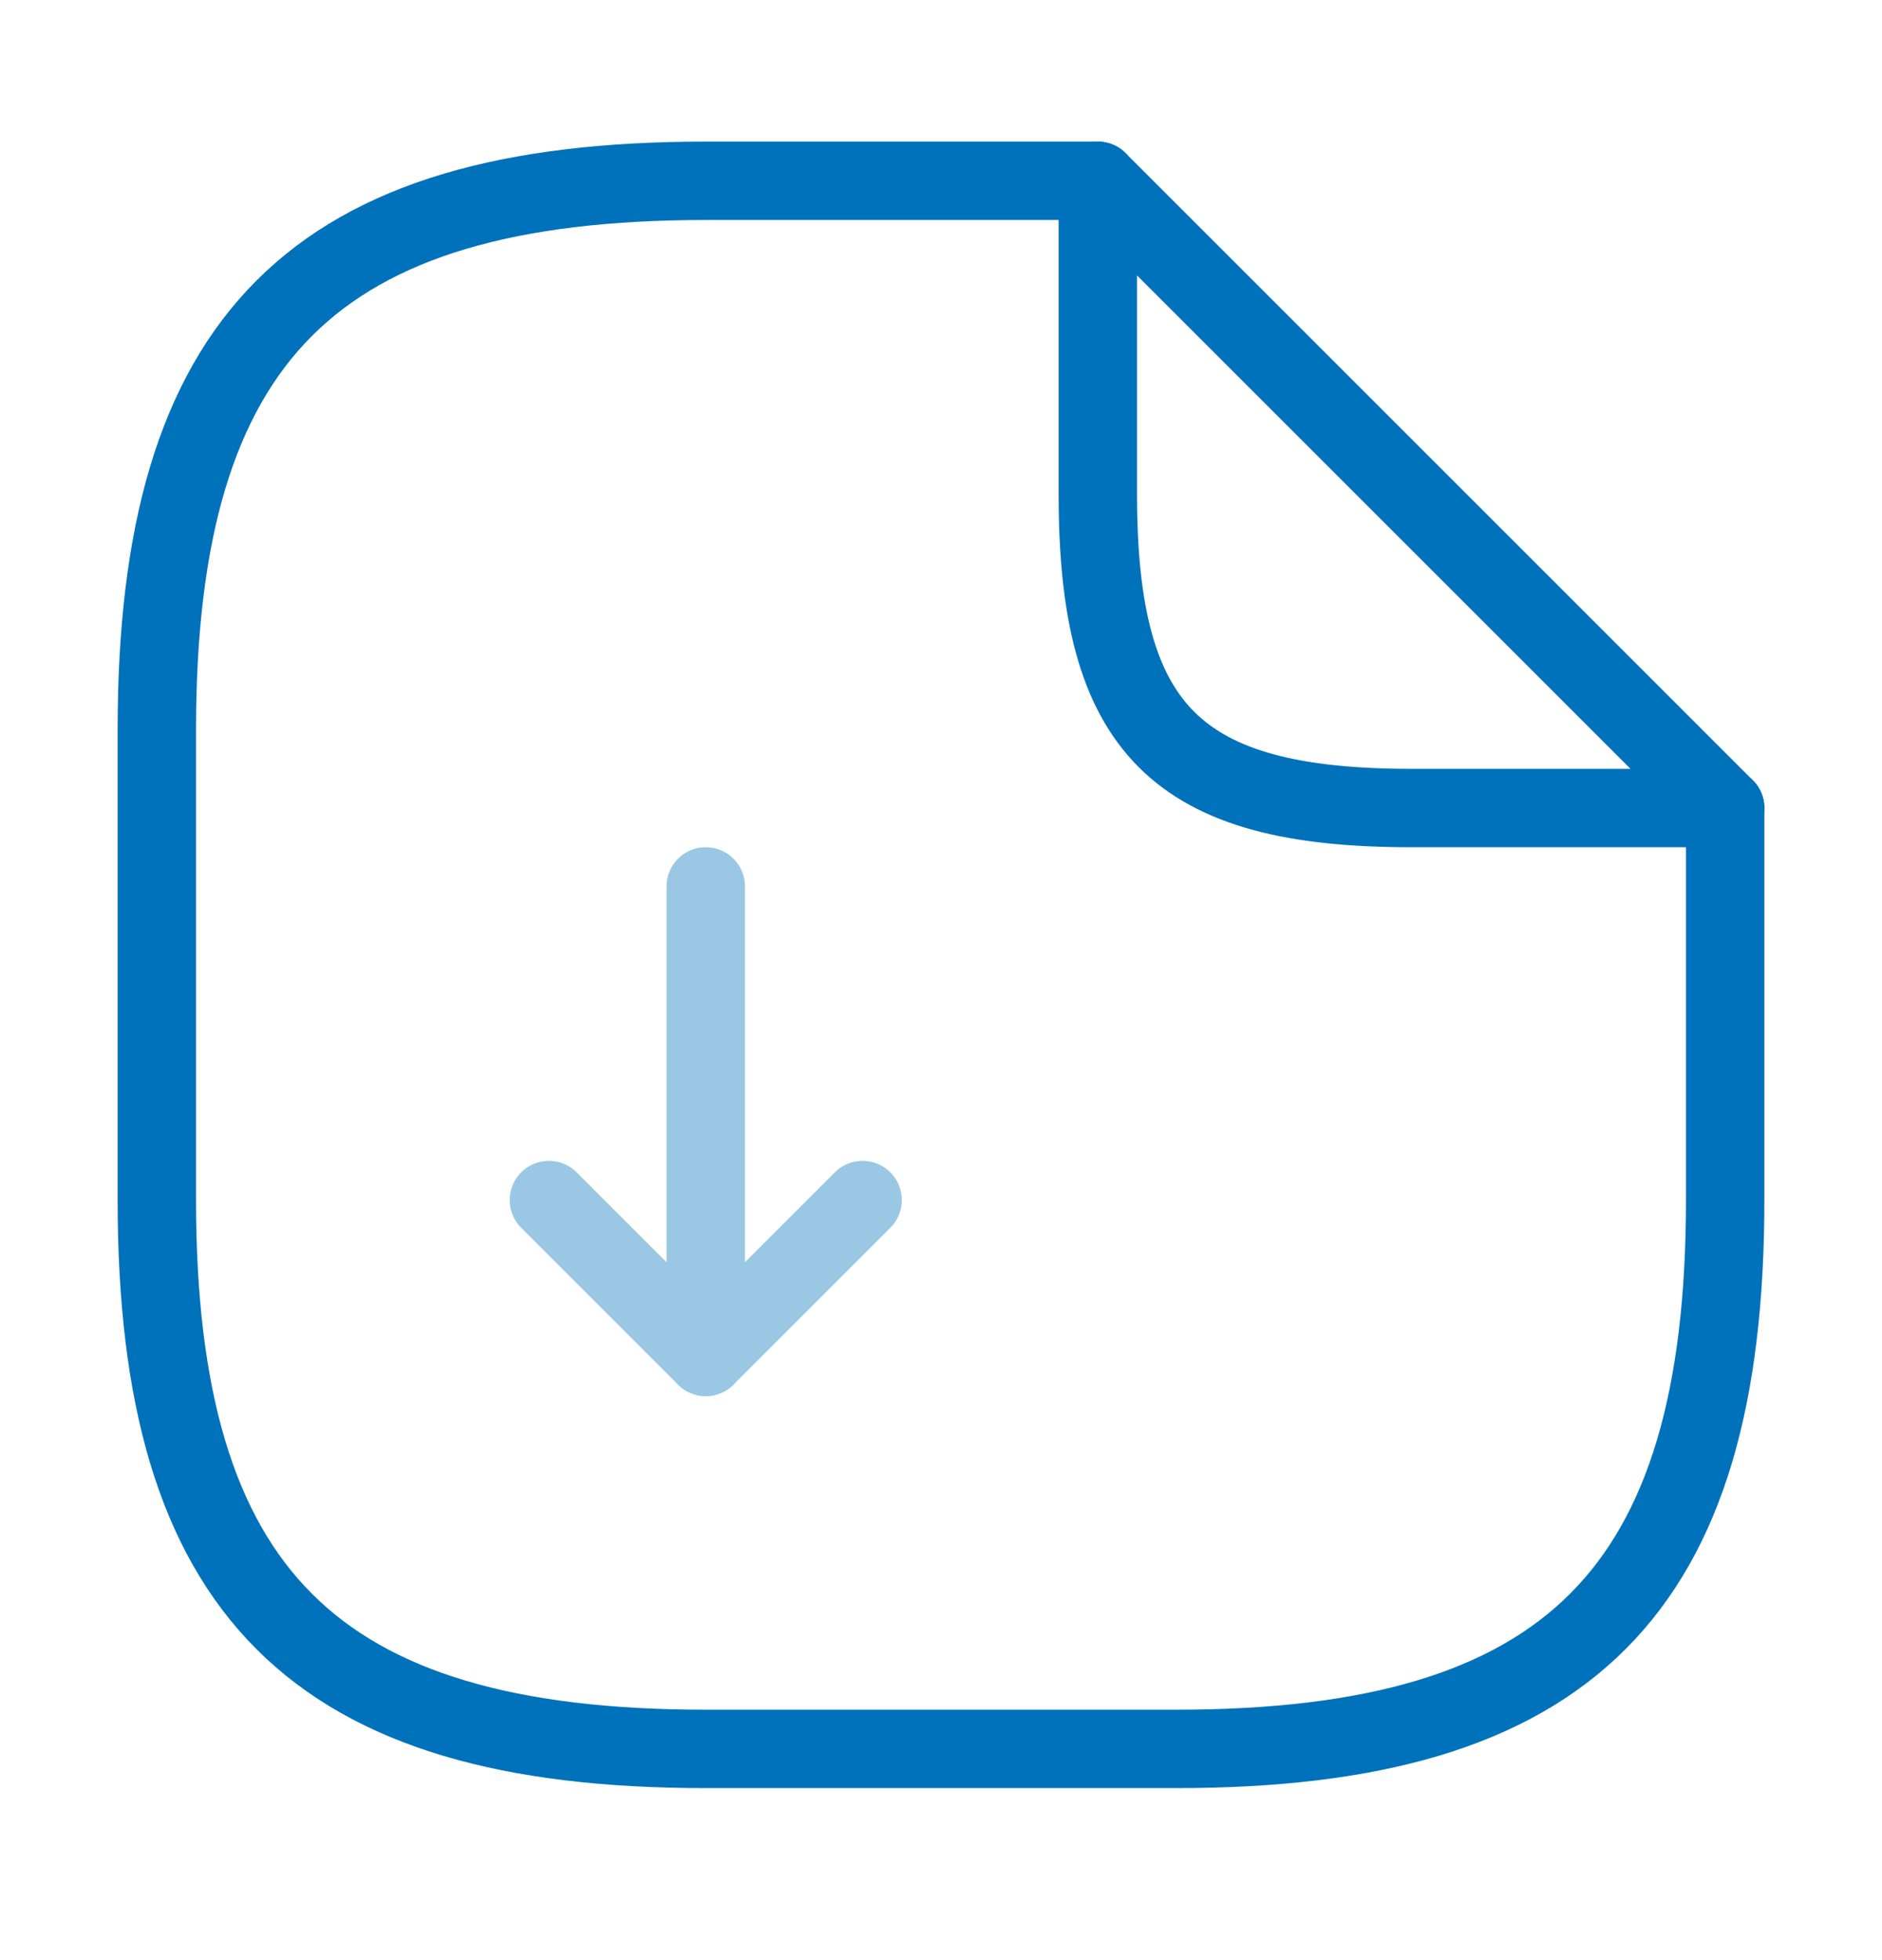 <svg width="24" height="25" viewBox="0 0 24 25" fill="none" xmlns="http://www.w3.org/2000/svg">
<g opacity="0.4">
<path d="M9 11.306V17.306L11 15.306" stroke="#0072BB" stroke-linecap="round" stroke-linejoin="round"/>
<path d="M9 17.306L7 15.306" stroke="#0072BB" stroke-linecap="round" stroke-linejoin="round"/>
</g>
<path d="M22 10.306V15.306C22 20.306 20 22.306 15 22.306H9C4 22.306 2 20.306 2 15.306V9.306C2 4.306 4 2.306 9 2.306H14" stroke="#0072BB" stroke-linecap="round" stroke-linejoin="round"/>
<path d="M22 10.306H18C15 10.306 14 9.306 14 6.306V2.306L22 10.306Z" stroke="#0072BB" stroke-linecap="round" stroke-linejoin="round"/>
</svg>
